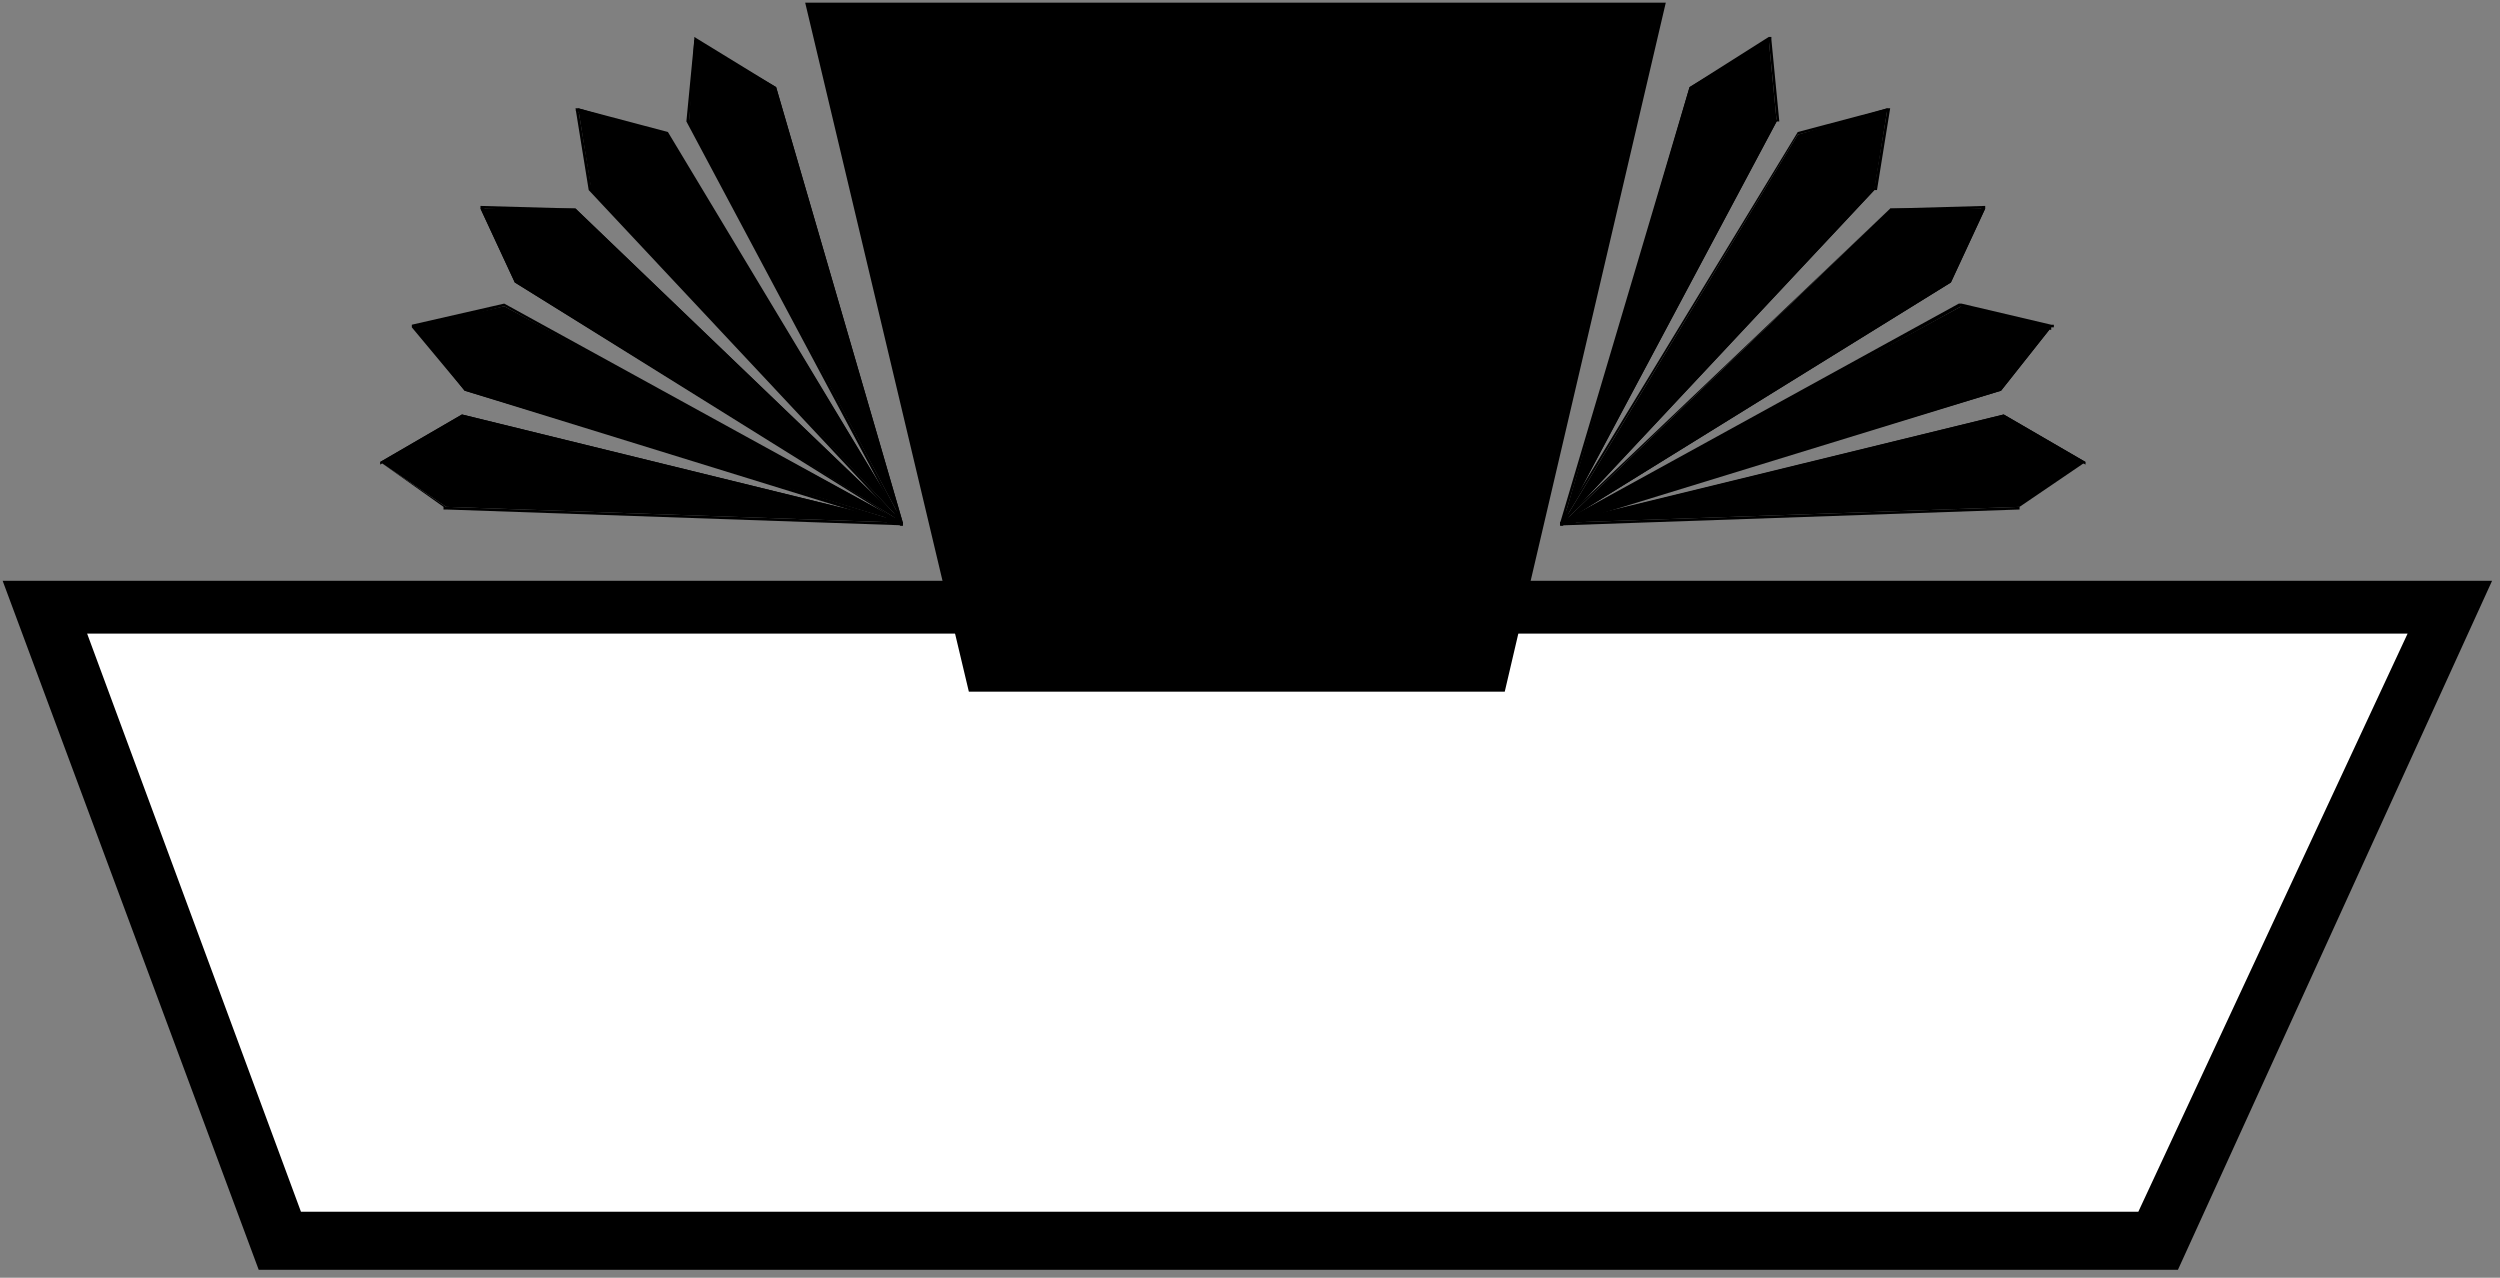 <?xml version="1.0" encoding="UTF-8" standalone="no"?>
<svg
   xmlns:dc="http://purl.org/dc/elements/1.1/"
   xmlns:cc="http://creativecommons.org/ns#"
   xmlns:rdf="http://www.w3.org/1999/02/22-rdf-syntax-ns#"
   xmlns:svg="http://www.w3.org/2000/svg"
   xmlns="http://www.w3.org/2000/svg"
   xmlns:sodipodi="http://sodipodi.sourceforge.net/DTD/sodipodi-0.dtd"
   xmlns:inkscape="http://www.inkscape.org/namespaces/inkscape"
   version="1.0"
   width="250.56mm"
   height="128.058mm"
   id="svg51"
   sodipodi:docname="BCKLN016.WMF">
  <rect width="100%" height="100%" fill="#808080" stroke="none"/>
  <sodipodi:namedview
     pagecolor="#ffffff"
     bordercolor="#666666"
     borderopacity="1"
     objecttolerance="10"
     gridtolerance="10"
     guidetolerance="10"
     inkscape:pageopacity="0"
     inkscape:pageshadow="2"
     inkscape:window-width="640"
     inkscape:window-height="480"
     id="namedview53" />
  <defs
     id="defs3">
    <pattern
       id="WMFhbasepattern"
       patternUnits="userSpaceOnUse"
       width="6"
       height="6"
       x="0"
       y="0" />
  </defs>
  <path
     style="fill:#000000;fill-rule:evenodd;fill-opacity:1;stroke:none;"
     d="  M 1,220   L 944,220   L 825,481   L 98,481   L 1,220  z "
     id="path5" />
  <path
     style="fill:#ffffff;fill-rule:evenodd;fill-opacity:1;stroke:none;"
     d="  M 33,240   L 912,240   L 810,459   L 114,459   L 33,240  z "
     id="path7" />
  <path
     style="fill:#000000;fill-rule:evenodd;fill-opacity:1;stroke:none;"
     d="  M 305,1   L 631,1   L 570,262   L 367,262   L 305,1  z "
     id="path9" />
  <path
     style="fill:#000000;fill-rule:evenodd;fill-opacity:1;stroke:none;"
     d="  M 592,198   L 640,33   L 670,15   L 673,46   L 592,198  z "
     id="path11" />
  <path
     style="fill:#000000;fill-rule:nonzero;fill-opacity:1;stroke:none;"
     d="  M 591,198   L 592,198   L 641,33   L 640,34   L 670,16   L 670,15   L 673,46   L 673,45   L 591,198   L 592,198   L 673,46   L 674,46   L 671,15   L 671,14   L 670,14   L 640,33   L 591,198   L 591,199   L 592,199   L 592,198   L 591,198  z "
     id="path13" />
  <path
     style="fill:#000000;fill-rule:evenodd;fill-opacity:1;stroke:none;"
     d="  M 592,198   L 681,51   L 715,41   L 710,72   L 592,198  z "
     id="path15" />
  <path
     style="fill:#000000;fill-rule:nonzero;fill-opacity:1;stroke:none;"
     d="  M 591,198   L 592,198   L 681,51   L 681,51   L 715,42   L 715,41   L 710,71   L 591,198   L 592,198   L 710,72   L 711,72   L 716,41   L 716,41   L 715,41   L 681,50   L 591,198   L 591,199   L 592,199   L 592,198   L 591,198  z "
     id="path17" />
  <path
     style="fill:#000000;fill-rule:evenodd;fill-opacity:1;stroke:none;"
     d="  M 592,198   L 716,79   L 752,79   L 739,107   L 592,198  z "
     id="path19" />
  <path
     style="fill:#000000;fill-rule:nonzero;fill-opacity:1;stroke:none;"
     d="  M 591,198   L 592,198   L 716,79   L 716,80   L 752,79   L 751,78   L 738,106   L 591,198   L 592,198   L 739,107   L 739,107   L 752,79   L 752,78   L 752,78   L 716,79   L 716,79   L 591,198   L 591,199   L 592,199   L 592,198   L 591,198  z "
     id="path21" />
  <path
     style="fill:#000000;fill-rule:evenodd;fill-opacity:1;stroke:none;"
     d="  M 592,198   L 743,116   L 777,124   L 758,148   L 592,198  z "
     id="path23" />
  <path
     style="fill:#000000;fill-rule:nonzero;fill-opacity:1;stroke:none;"
     d="  M 591,198   L 592,199   L 743,116   L 742,116   L 777,125   L 777,123   L 757,147   L 591,198   L 592,199   L 758,148   L 758,148   L 777,124   L 778,124   L 778,123   L 777,123   L 743,115   L 742,115   L 591,198   L 591,199   L 592,199   L 591,198  z "
     id="path25" />
  <path
     style="fill:#000000;fill-rule:evenodd;fill-opacity:1;stroke:none;"
     d="  M 592,198   L 759,157   L 790,175   L 765,192   L 592,198  z "
     id="path27" />
  <path
     style="fill:#000000;fill-rule:nonzero;fill-opacity:1;stroke:none;"
     d="  M 592,198   L 592,199   L 759,158   L 759,158   L 790,176   L 790,175   L 765,192   L 765,192   L 592,198   L 592,199   L 765,193   L 765,192   L 790,175   L 791,175   L 791,175   L 790,175   L 759,157   L 759,157   L 591,198   L 591,199   L 592,199   L 592,198  z "
     id="path29" />
  <path
     style="fill:#000000;fill-rule:evenodd;fill-opacity:1;stroke:none;"
     d="  M 342,198   L 294,33   L 263,15   L 261,46   L 342,198  z "
     id="path31" />
  <path
     style="fill:#000000;fill-rule:nonzero;fill-opacity:1;stroke:none;"
     d="  M 341,198   L 341,199   L 342,199   L 342,198   L 342,198   L 342,198   L 294,33   L 294,33   L 263,14   L 263,14   L 263,15   L 260,46   L 341,198   L 342,198   L 261,45   L 261,46   L 264,15   L 263,16   L 293,34   L 293,33   L 341,198   L 342,198   L 341,198  z "
     id="path33" />
  <path
     style="fill:#000000;fill-rule:evenodd;fill-opacity:1;stroke:none;"
     d="  M 342,198   L 253,51   L 219,41   L 224,72   L 342,198  z "
     id="path35" />
  <path
     style="fill:#000000;fill-rule:nonzero;fill-opacity:1;stroke:none;"
     d="  M 341,198   L 341,199   L 342,199   L 342,198   L 342,198   L 342,198   L 342,198   L 253,50   L 219,41   L 218,41   L 218,41   L 223,72   L 341,198   L 342,198   L 224,71   L 224,71   L 219,41   L 218,42   L 252,51   L 252,51   L 341,198   L 342,198   L 341,198  z "
     id="path37" />
  <path
     style="fill:#000000;fill-rule:evenodd;fill-opacity:1;stroke:none;"
     d="  M 342,198   L 218,79   L 182,79   L 195,107   L 342,198  z "
     id="path39" />
  <path
     style="fill:#000000;fill-rule:nonzero;fill-opacity:1;stroke:none;"
     d="  M 341,198   L 341,199   L 342,199   L 342,198   L 342,198   L 342,198   L 342,198   L 218,79   L 182,78   L 182,78   L 182,79   L 195,107   L 341,198   L 342,198   L 195,106   L 196,106   L 183,78   L 182,79   L 218,80   L 217,79   L 341,198   L 342,198   L 341,198  z "
     id="path41" />
  <path
     style="fill:#000000;fill-rule:evenodd;fill-opacity:1;stroke:none;"
     d="  M 342,198   L 191,116   L 157,124   L 176,148   L 342,198  z "
     id="path43" />
  <path
     style="fill:#000000;fill-rule:nonzero;fill-opacity:1;stroke:none;"
     d="  M 341,199   L 342,199   L 342,198   L 342,198   L 342,198   L 342,198   L 191,115   L 191,115   L 156,123   L 156,124   L 176,148   L 176,148   L 341,199   L 342,198   L 176,147   L 157,123   L 157,125   L 191,116   L 191,116   L 341,199   L 342,198   L 341,199  z "
     id="path45" />
  <path
     style="fill:#000000;fill-rule:evenodd;fill-opacity:1;stroke:none;"
     d="  M 342,198   L 175,157   L 144,175   L 169,192   L 342,198  z "
     id="path47" />
  <path
     style="fill:#000000;fill-rule:nonzero;fill-opacity:1;stroke:none;"
     d="  M 342,199   L 342,198   L 342,198   L 342,198   L 342,198   L 175,157   L 175,157   L 144,175   L 144,175   L 168,192   L 168,193   L 169,193   L 342,199   L 342,198   L 169,192   L 144,175   L 144,176   L 175,158   L 175,158   L 341,199   L 342,198   L 342,199  z "
     id="path49" />
</svg>
